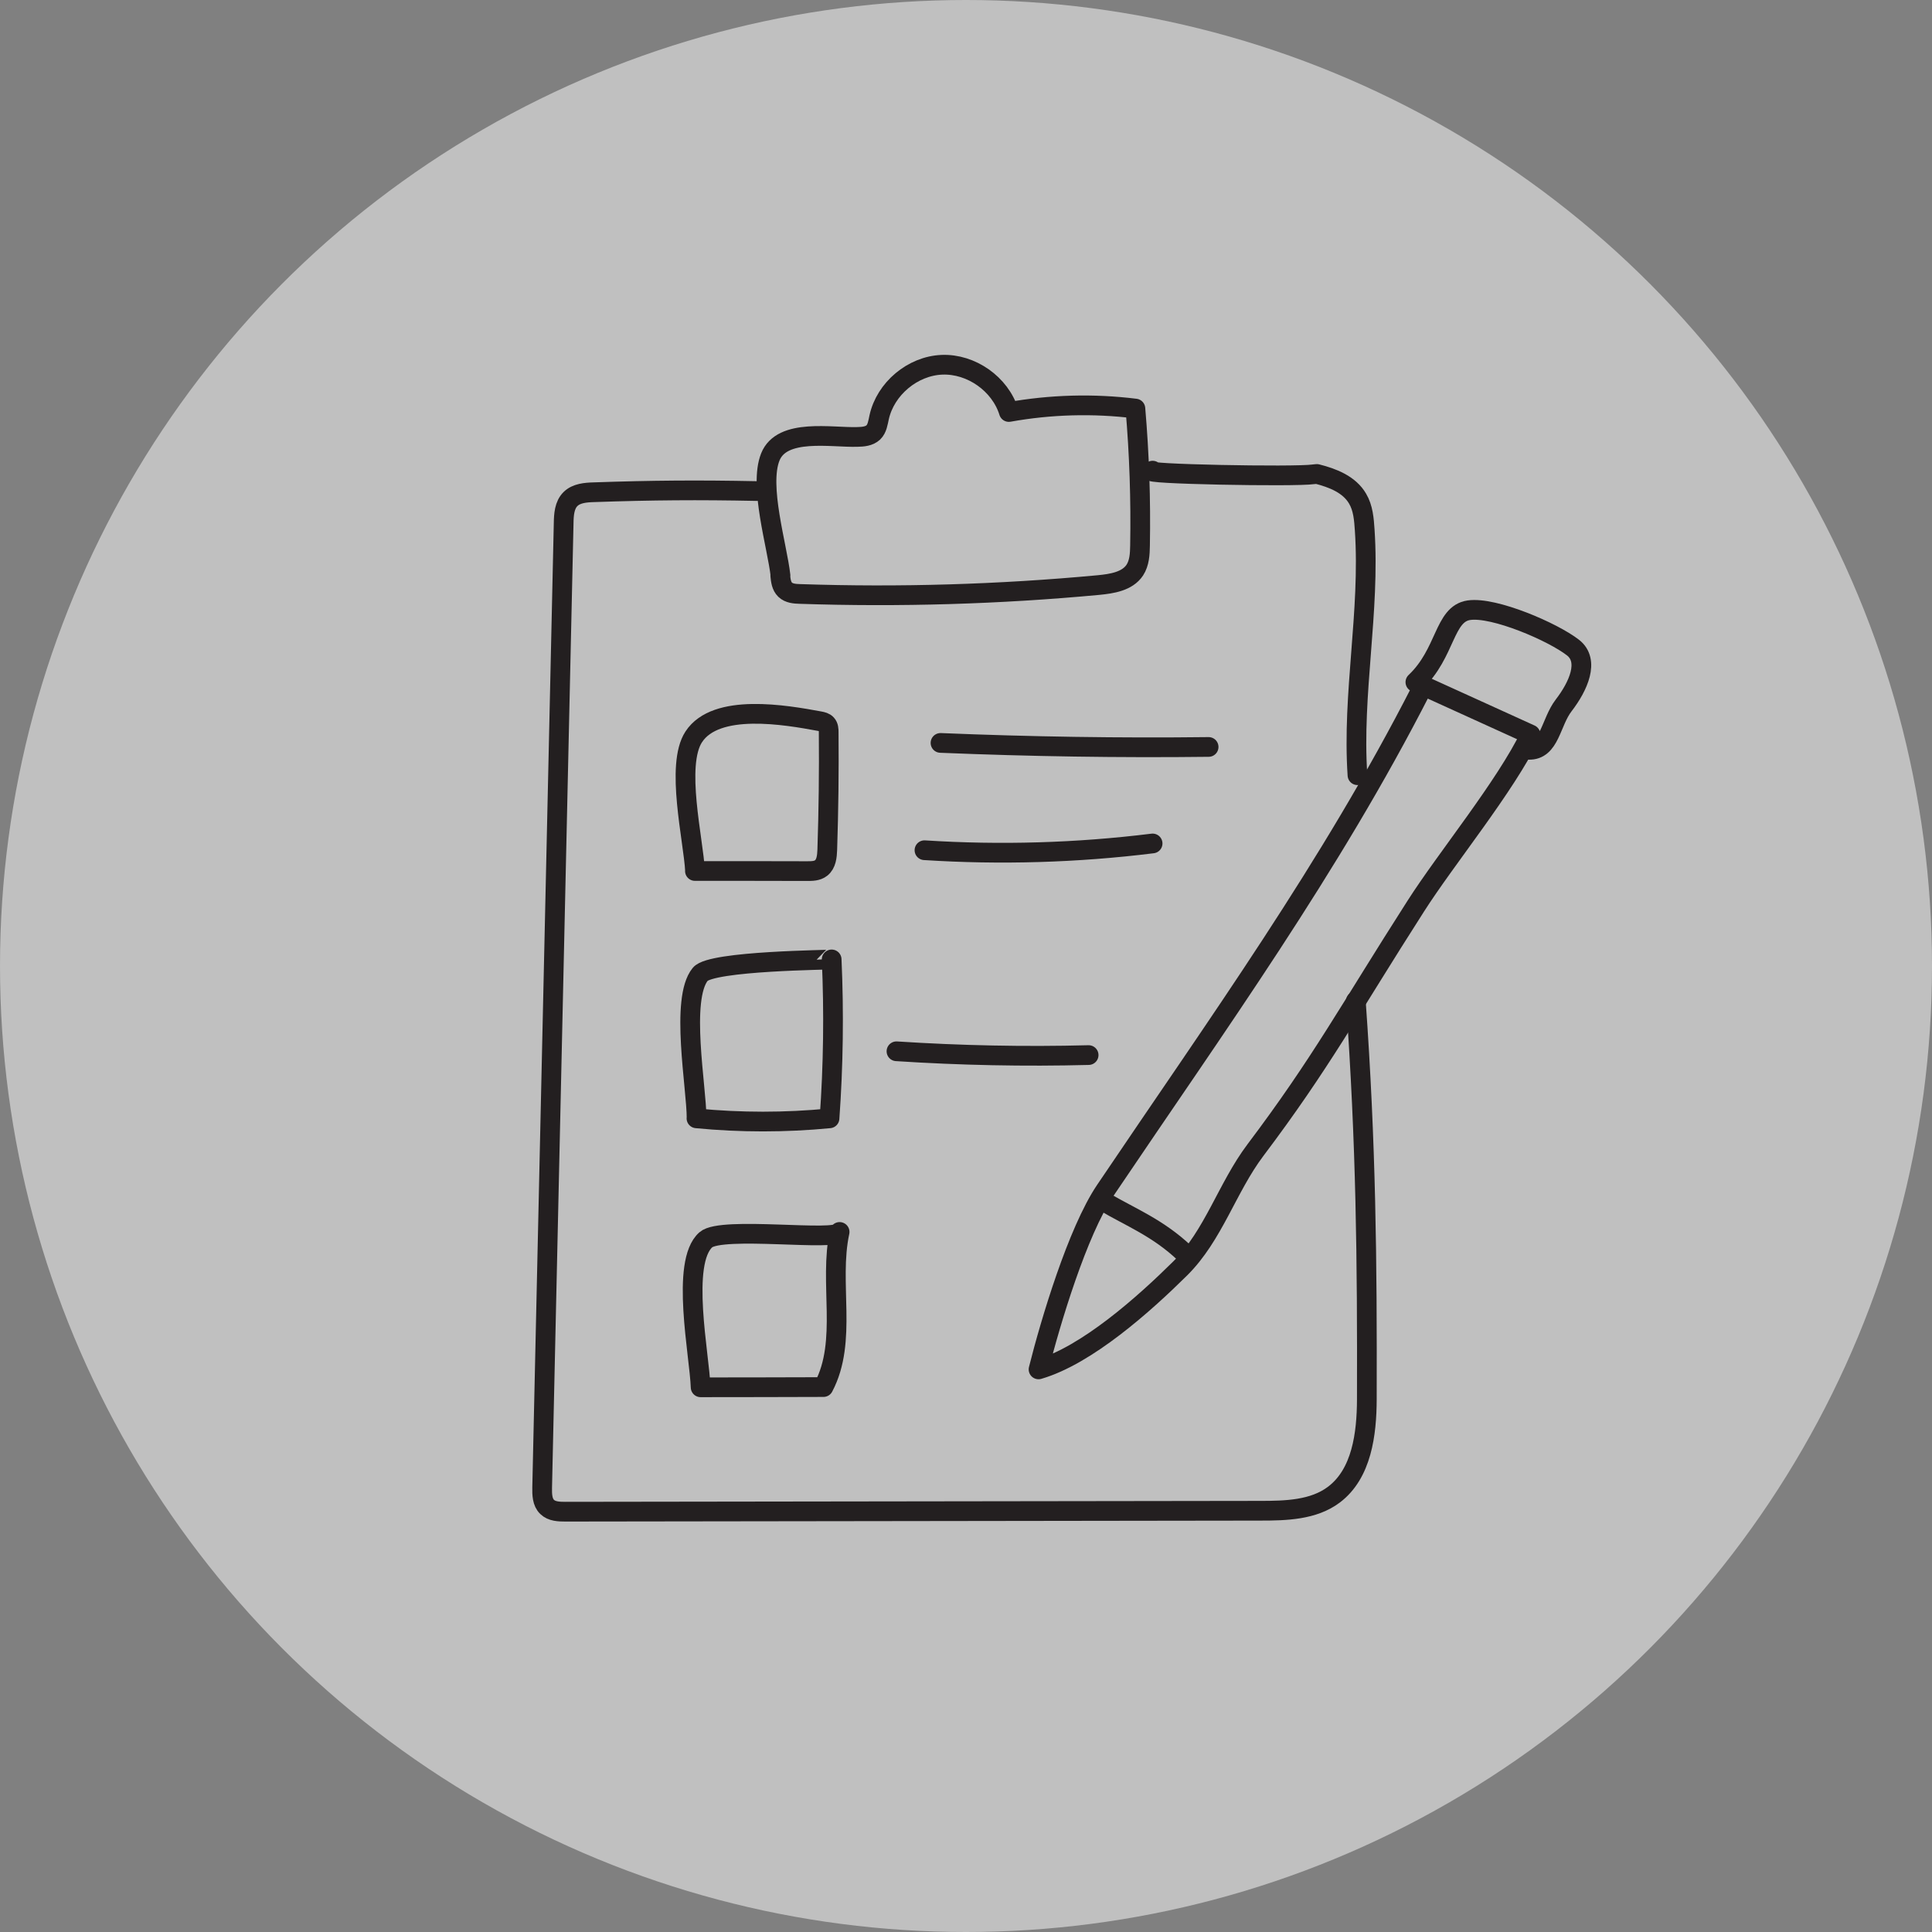 <svg xmlns="http://www.w3.org/2000/svg" fill="none" viewBox="0 0 196 196" height="196" width="196">
<rect x="0" y="0" width="196" height="196" fill="#808080" stroke="none"/>
<g clip-path="url(#clip0_4059_70227)">
<circle fill-opacity="0.5" fill="white" r="98" cy="98" cx="98"></circle>
<path stroke-linejoin="round" stroke-linecap="round" stroke-width="2" stroke="#231F20" d="M79.157 58.39C79.206 58.908 79.278 59.462 79.651 59.823C80.036 60.197 80.626 60.245 81.168 60.257C91.259 60.594 101.386 60.293 111.44 59.354C112.813 59.221 114.366 58.98 115.125 57.837C115.594 57.114 115.642 56.211 115.655 55.344C115.739 50.708 115.582 46.06 115.185 41.448C110.922 40.918 106.575 41.039 102.349 41.797C101.47 38.956 98.532 36.885 95.558 37.005C92.583 37.125 89.826 39.437 89.188 42.339C89.067 42.881 88.995 43.483 88.598 43.868C88.176 44.266 87.55 44.314 86.972 44.326C84.359 44.41 79.326 43.399 78.146 46.361C76.966 49.323 78.844 55.38 79.181 58.39H79.157Z"></path>
<path stroke-linejoin="round" stroke-linecap="round" stroke-width="2" stroke="#231F20" d="M76.749 49.817C70.849 49.697 66.153 49.733 60.252 49.937C59.41 49.961 58.482 50.034 57.88 50.624C57.254 51.238 57.194 52.213 57.182 53.092C56.459 85.7 55.725 118.296 55.002 150.904C54.99 151.602 55.002 152.397 55.508 152.878C55.978 153.336 56.7 153.36 57.35 153.36C80.855 153.324 104.348 153.3 127.852 153.264C130.453 153.264 133.259 153.192 135.33 151.626C138.148 149.495 138.653 145.485 138.665 141.957C138.702 127.808 138.581 115.996 137.546 101.558"></path>
<path stroke-linejoin="round" stroke-linecap="round" stroke-width="2" stroke="#231F20" d="M137.714 78.644C137.16 70.359 139.003 62.063 138.449 53.779C138.376 52.683 138.292 51.539 137.726 50.588C136.895 49.155 135.222 48.492 133.596 48.083L133.235 48.119C131.393 48.396 115.269 48.095 116.931 47.746"></path>
<path stroke-linejoin="round" stroke-linecap="round" stroke-width="2" stroke="#231F20" d="M144.204 69.938C134.945 88.072 123.493 103.906 112.114 120.788C109.321 124.943 106.575 134.07 105.359 138.923C110.272 137.49 116.088 132.288 119.725 128.687C123.108 125.34 124.493 120.487 127.359 116.682C134.042 107.82 136.859 102.498 143.614 91.95C146.757 87.025 152.682 79.848 155.27 74.514C151.381 72.744 147.492 70.974 143.59 69.203C146.721 66.241 146.468 62.28 149.021 61.906C151.574 61.533 157.546 64.11 159.581 65.699C161.291 67.036 160.123 69.625 158.63 71.564C157.305 73.285 157.245 76.139 155.078 76.067"></path>
<path stroke-linejoin="round" stroke-linecap="round" stroke-width="2" stroke="#231F20" d="M112.114 121.968C114.667 123.474 117.485 124.569 120.206 127.158"></path>
<path stroke-linejoin="round" stroke-linecap="round" stroke-width="2" stroke="#231F20" d="M70.5 88.361C74.281 88.361 78.074 88.361 81.855 88.373C82.36 88.373 82.902 88.373 83.3 88.06C83.829 87.651 83.902 86.88 83.926 86.218C84.058 82.244 84.106 78.27 84.07 74.297C84.07 74.008 84.058 73.683 83.853 73.466C83.685 73.273 83.408 73.213 83.155 73.165C79.699 72.527 72.643 71.287 70.379 74.754C68.501 77.62 70.343 85.182 70.512 88.361H70.5Z"></path>
<path stroke-linejoin="round" stroke-linecap="round" stroke-width="2" stroke="#231F20" d="M70.656 113.455C75.136 113.889 79.663 113.889 84.154 113.455C84.54 108.097 84.612 102.702 84.371 97.332C84.371 97.392 72.161 97.452 71.041 98.837C68.983 101.354 70.668 110.3 70.668 113.455H70.656Z"></path>
<path stroke-linejoin="round" stroke-linecap="round" stroke-width="2" stroke="#231F20" d="M71.078 140.741C75.232 140.741 79.386 140.729 83.54 140.717C86.021 136.009 84.058 130.181 85.178 124.979C84.961 125.99 73.209 124.365 71.607 125.774C69.007 128.073 70.969 137.466 71.078 140.741Z"></path>
<path stroke-linejoin="round" stroke-linecap="round" stroke-width="2" stroke="#231F20" d="M95.413 75.369C104.48 75.742 113.547 75.886 122.614 75.778"></path>
<path stroke-linejoin="round" stroke-linecap="round" stroke-width="2" stroke="#231F20" d="M93.787 86.254C101.506 86.748 109.261 86.519 116.931 85.568"></path>
<path stroke-linejoin="round" stroke-linecap="round" stroke-width="2" stroke="#231F20" d="M90.946 106.652C97.436 107.073 103.938 107.206 110.441 107.037"></path>
</g>
<defs>
<clipPath id="clip0_4059_70227">
<rect fill="white" height="196" width="196"></rect>
</clipPath>
</defs>
</svg>
